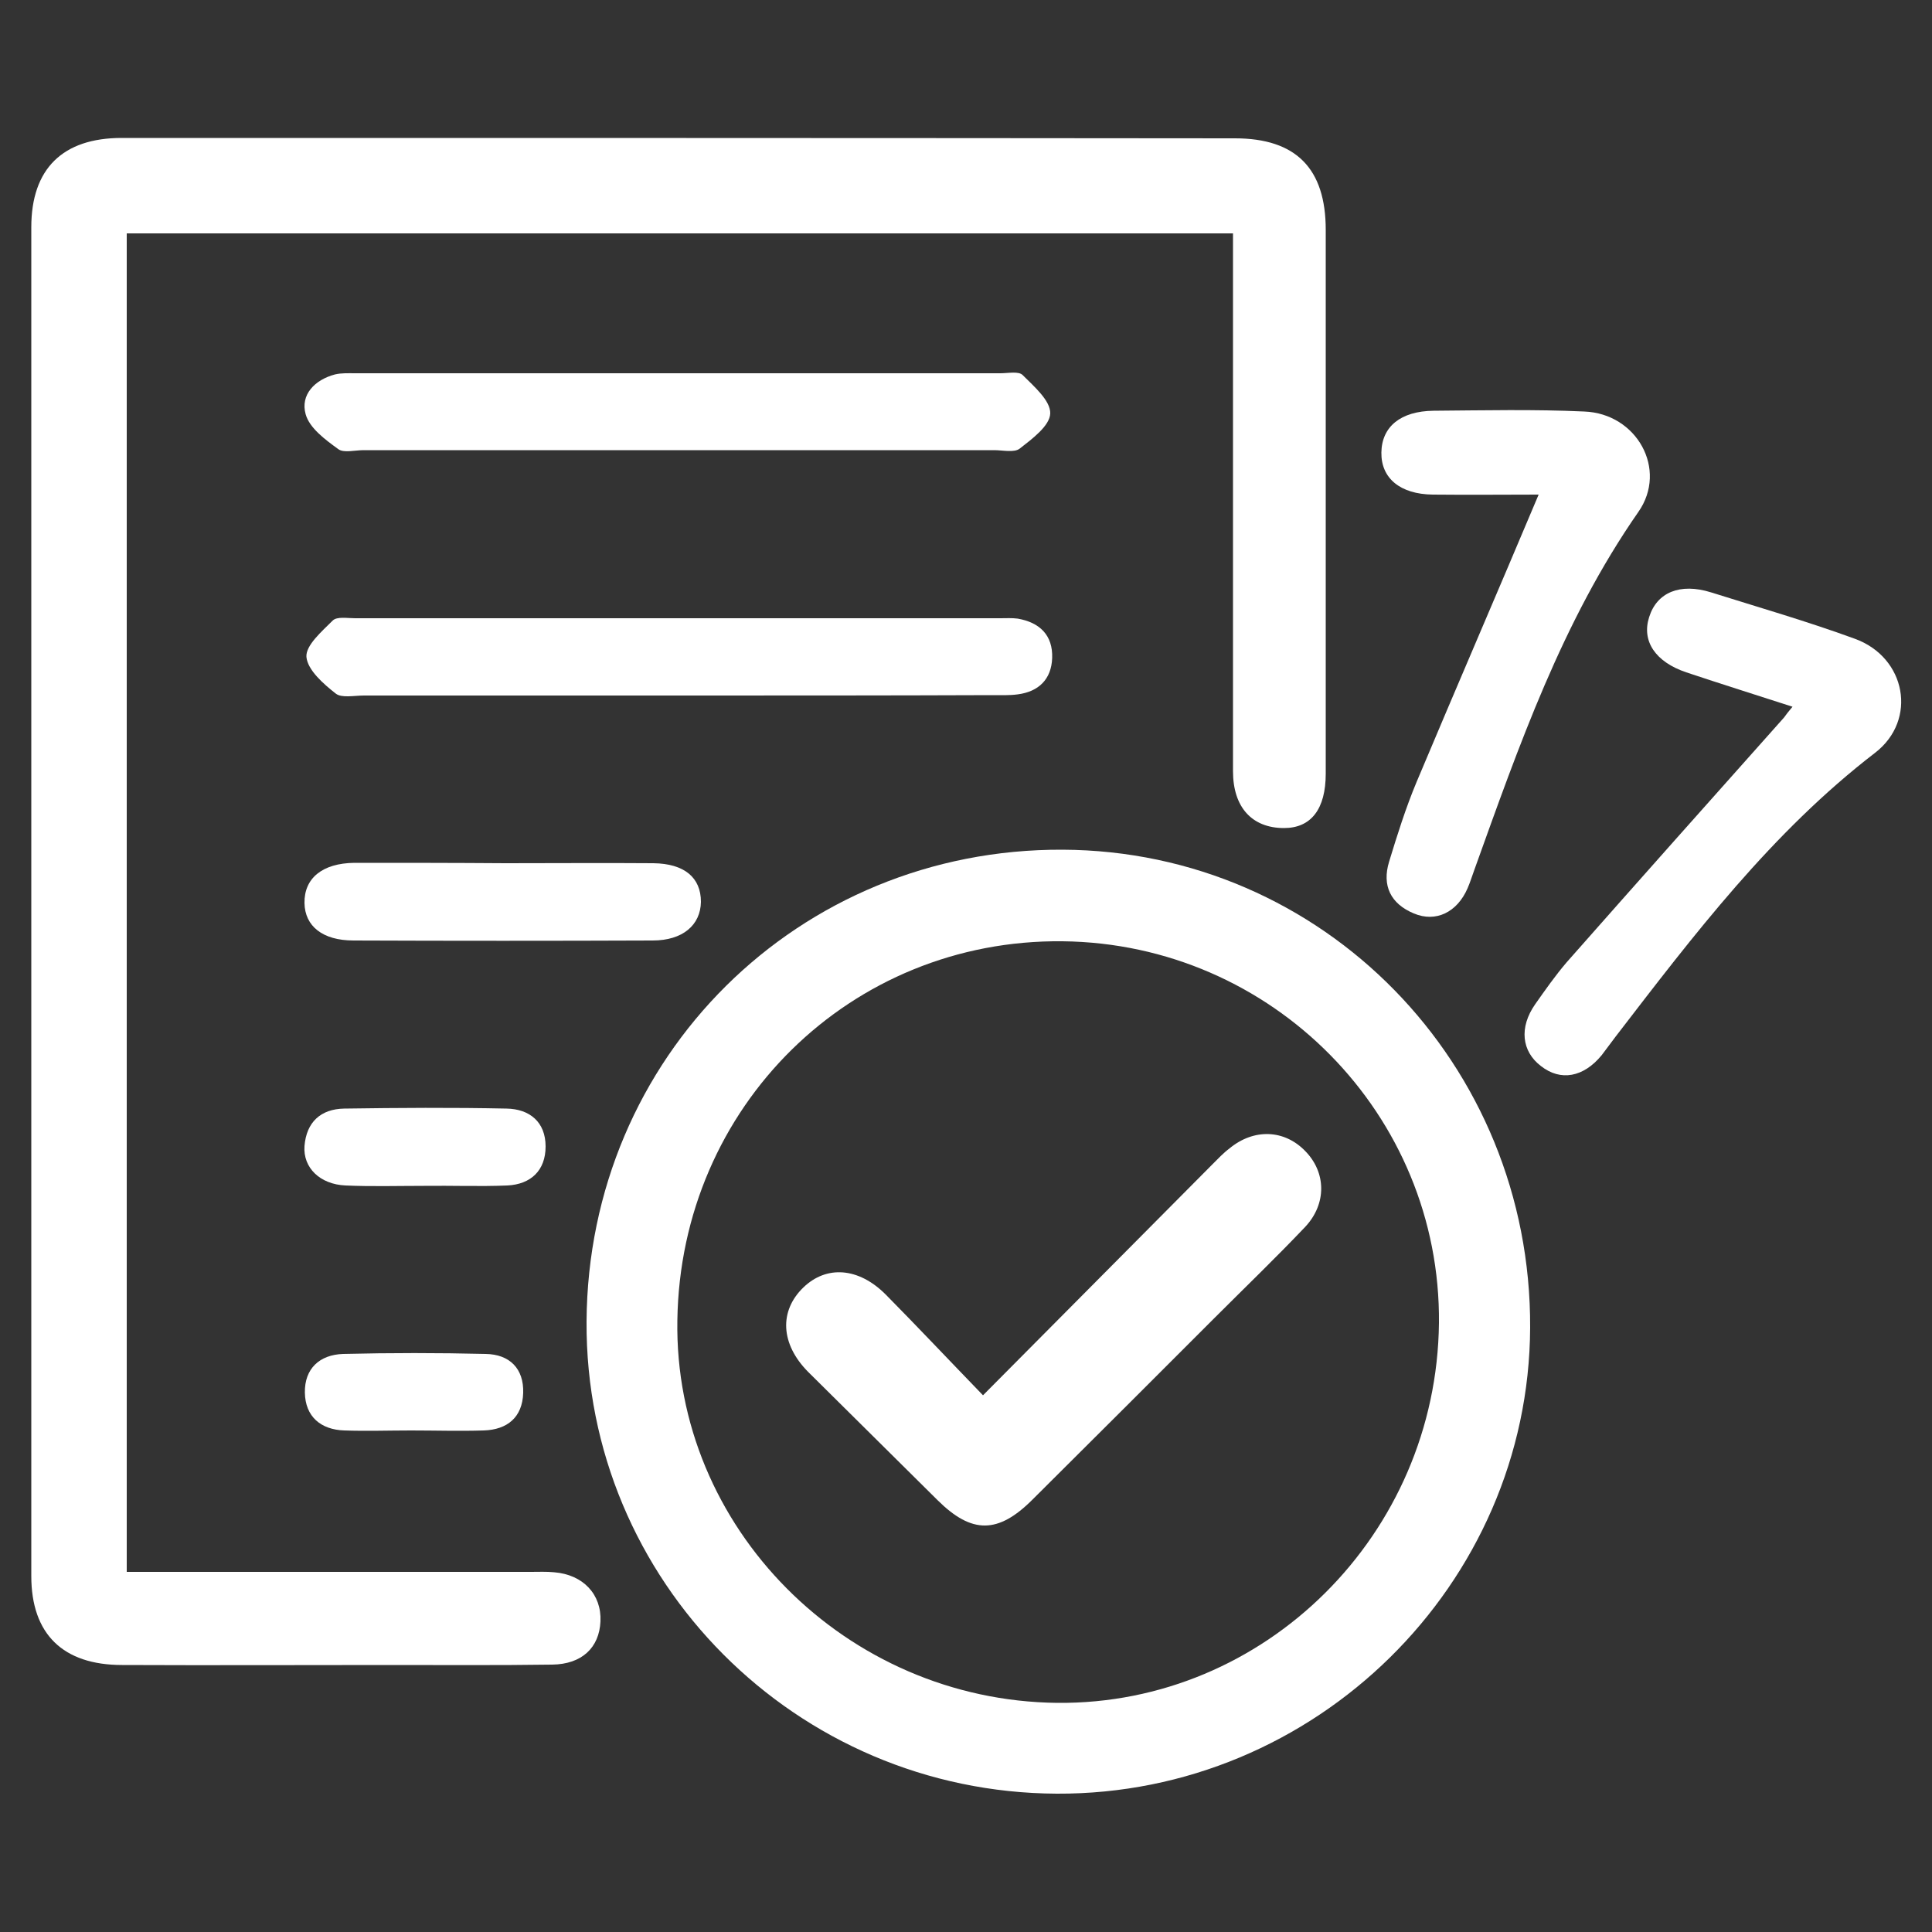<?xml version="1.0" encoding="utf-8"?>
<!-- Generator: Adobe Illustrator 28.4.1, SVG Export Plug-In . SVG Version: 6.00 Build 0)  -->
<svg version="1.1" id="Layer_1" xmlns="http://www.w3.org/2000/svg" xmlns:xlink="http://www.w3.org/1999/xlink" x="0px" y="0px"
	 viewBox="0 0 500 500" style="enable-background:new 0 0 500 500;" xml:space="preserve">
<rect x="0" y="0" width="500" height="500" fill="#333333" stroke="none"/>
<style type="text/css">
	.st0{fill:#FFFFFF;}
</style>
<g>
	<path class="st0" d="M319.1,60.4c-96,0-190.9,0-286.3,0c0,115.4,0,230.4,0,346.4c3,0,5.7,0,8.3,0c32.1,0,64.2,0,96.3,0
		c2,0,4-0.1,6,0.1c7.5,0.6,12.3,5.7,12,12.7c-0.3,6.8-4.8,11.1-12.5,11.2c-14,0.2-28.1,0.1-42.1,0.1c-23.1,0-46.1,0.1-69.2,0
		c-15.3,0-23.5-8-23.5-23c0-116.4,0-232.7,0-349.1c0-15.1,8.1-23.1,23.4-23.1c96,0,192.1,0,288.1,0.1c15.8,0,23.5,7.8,23.5,23.7
		c0,46.9,0,93.8,0,140.7c0,9.2-3.8,14.1-10.8,14.1c-8.3,0-13.2-5.4-13.2-14.7c0-43.4,0-86.8,0-130.1C319.1,66.8,319.1,64,319.1,60.4
		z"/>
	<path class="st0" d="M273.5,464.2C206,463.9,151.4,409.1,151.8,342c0.4-68.5,54.8-122.4,123.2-122.1c67.4,0.3,121.3,55.4,121,123.7
		C395.7,410.1,340.4,464.5,273.5,464.2z M372.4,342.4c0.5-53.9-43.1-98.2-97.4-98.8c-54.8-0.6-98.9,42.7-99.7,98.1
		c-0.9,53.6,43.6,98.4,98.3,99C327.4,441.2,371.8,397.1,372.4,342.4z"/>
	<path class="st0" d="M463.9,182.9c-9.6-3.1-18.5-5.9-27.5-8.9c-8-2.7-11.6-8.1-9.6-14.3c2-6.4,8-8.9,16-6.4
		c12.4,3.9,24.9,7.5,37.2,12c13.3,4.8,16.3,21,5.3,29.5c-26.8,20.6-46.9,47.1-67.2,73.5c-1.2,1.6-2.4,3.2-3.6,4.8
		c-4.7,5.7-10.6,6.8-15.7,2.8c-5-3.8-5.7-10-1.5-16c2.6-3.7,5.2-7.4,8.1-10.8c18.7-21.2,37.5-42.3,56.3-63.4
		C462.2,185,462.8,184.2,463.9,182.9z"/>
	<path class="st0" d="M398.2,128c-8.5,0-17.9,0.1-27.4,0c-8.4-0.1-13.4-4.2-13.3-10.9c0.1-6.7,5-10.7,13.5-10.8
		c13-0.1,26.1-0.4,39,0.2c13.6,0.5,21.7,15,14,26c-19.7,28.3-30.9,60.5-42.4,92.5c-0.6,1.6-1.1,3.3-1.8,4.9
		c-2.7,6.2-8.2,8.9-13.9,6.5c-6-2.5-8.3-7.2-6.4-13.4c2.1-6.9,4.3-13.9,7.1-20.6C376.9,177.9,387.5,153.4,398.2,128z"/>
	<path class="st0" d="M175.4,116.5c-27.1,0-54.2,0-81.3,0c-2.3,0-5.2,0.8-6.6-0.3c-3.3-2.4-7.4-5.4-8.4-9c-1.4-5,2.3-8.9,7.6-10.3
		c1.7-0.4,3.5-0.3,5.2-0.3c55.7,0,111.3,0,167,0c2,0,4.8-0.6,5.8,0.5c2.9,2.9,7.2,6.6,7.1,9.9c-0.1,3.2-4.7,6.6-7.9,9.1
		c-1.4,1.1-4.4,0.4-6.6,0.4C230.1,116.5,202.8,116.5,175.4,116.5z"/>
	<path class="st0" d="M176.2,180c-27.3,0-54.7,0-82,0c-2.5,0-5.8,0.7-7.3-0.5c-3.2-2.5-7.3-6.1-7.6-9.5c-0.2-3,4-6.6,6.8-9.4
		c1.1-1.1,3.8-0.6,5.8-0.6c55.7,0,111.3,0,167,0c1.5,0,3-0.1,4.5,0.1c5.7,1,9.1,4.3,8.9,10.2c-0.2,5.5-3.5,8.7-8.9,9.4
		c-2.2,0.3-4.5,0.2-6.8,0.2C229.9,180,203.1,180,176.2,180z"/>
	<path class="st0" d="M130.8,223.4c12.8,0,25.6-0.1,38.3,0c8,0.1,12.3,3.7,12.3,10c-0.1,6-4.7,10-12.5,10c-25.8,0.1-51.6,0.1-77.4,0
		c-8,0-12.6-3.7-12.7-9.7c-0.1-6.4,4.6-10.3,12.9-10.4C104.7,223.3,117.7,223.3,130.8,223.4C130.8,223.3,130.8,223.4,130.8,223.4z"
		/>
	<path class="st0" d="M109.7,306.9c-6.8,0-13.5,0.2-20.3-0.1c-6.6-0.3-11-4.6-10.6-10.2c0.5-6.2,4.2-9.6,10.3-9.7
		c14-0.2,28-0.3,42,0c6,0.1,10.1,3.5,10.1,9.8c0,6.2-3.8,9.8-9.9,10.1C124.2,307.1,116.9,306.8,109.7,306.9
		C109.7,306.8,109.7,306.8,109.7,306.9z"/>
	<path class="st0" d="M106.4,370.2c-5.8,0-11.5,0.2-17.3,0c-6.1-0.2-10.1-3.6-10.2-9.8c-0.1-6.2,3.8-9.8,9.9-10
		c12.3-0.3,24.6-0.3,36.9,0c6.2,0.1,9.9,3.8,9.7,10.1c-0.2,6.3-4.1,9.5-10.2,9.7C118.9,370.4,112.7,370.2,106.4,370.2z"/>
	<path class="st0" d="M254.4,361.1c20.6-20.7,40-40.3,59.4-59.8c1.4-1.4,2.8-2.9,4.4-4.1c6.3-5.2,14.2-4.9,19.6,0.7
		c5.4,5.5,5.6,13.6,0,19.6c-7.6,8-15.5,15.6-23.3,23.4c-15.8,15.8-31.5,31.5-47.3,47.2c-8.9,8.9-15.7,8.9-24.5,0.2
		c-11.2-11.1-22.4-22.2-33.6-33.3c-7.1-7.2-7.5-15.7-1.2-21.8c6-5.8,14.3-5.2,21.3,1.8C237.4,343.3,245.4,351.8,254.4,361.1z"/>
</g>
</svg>
